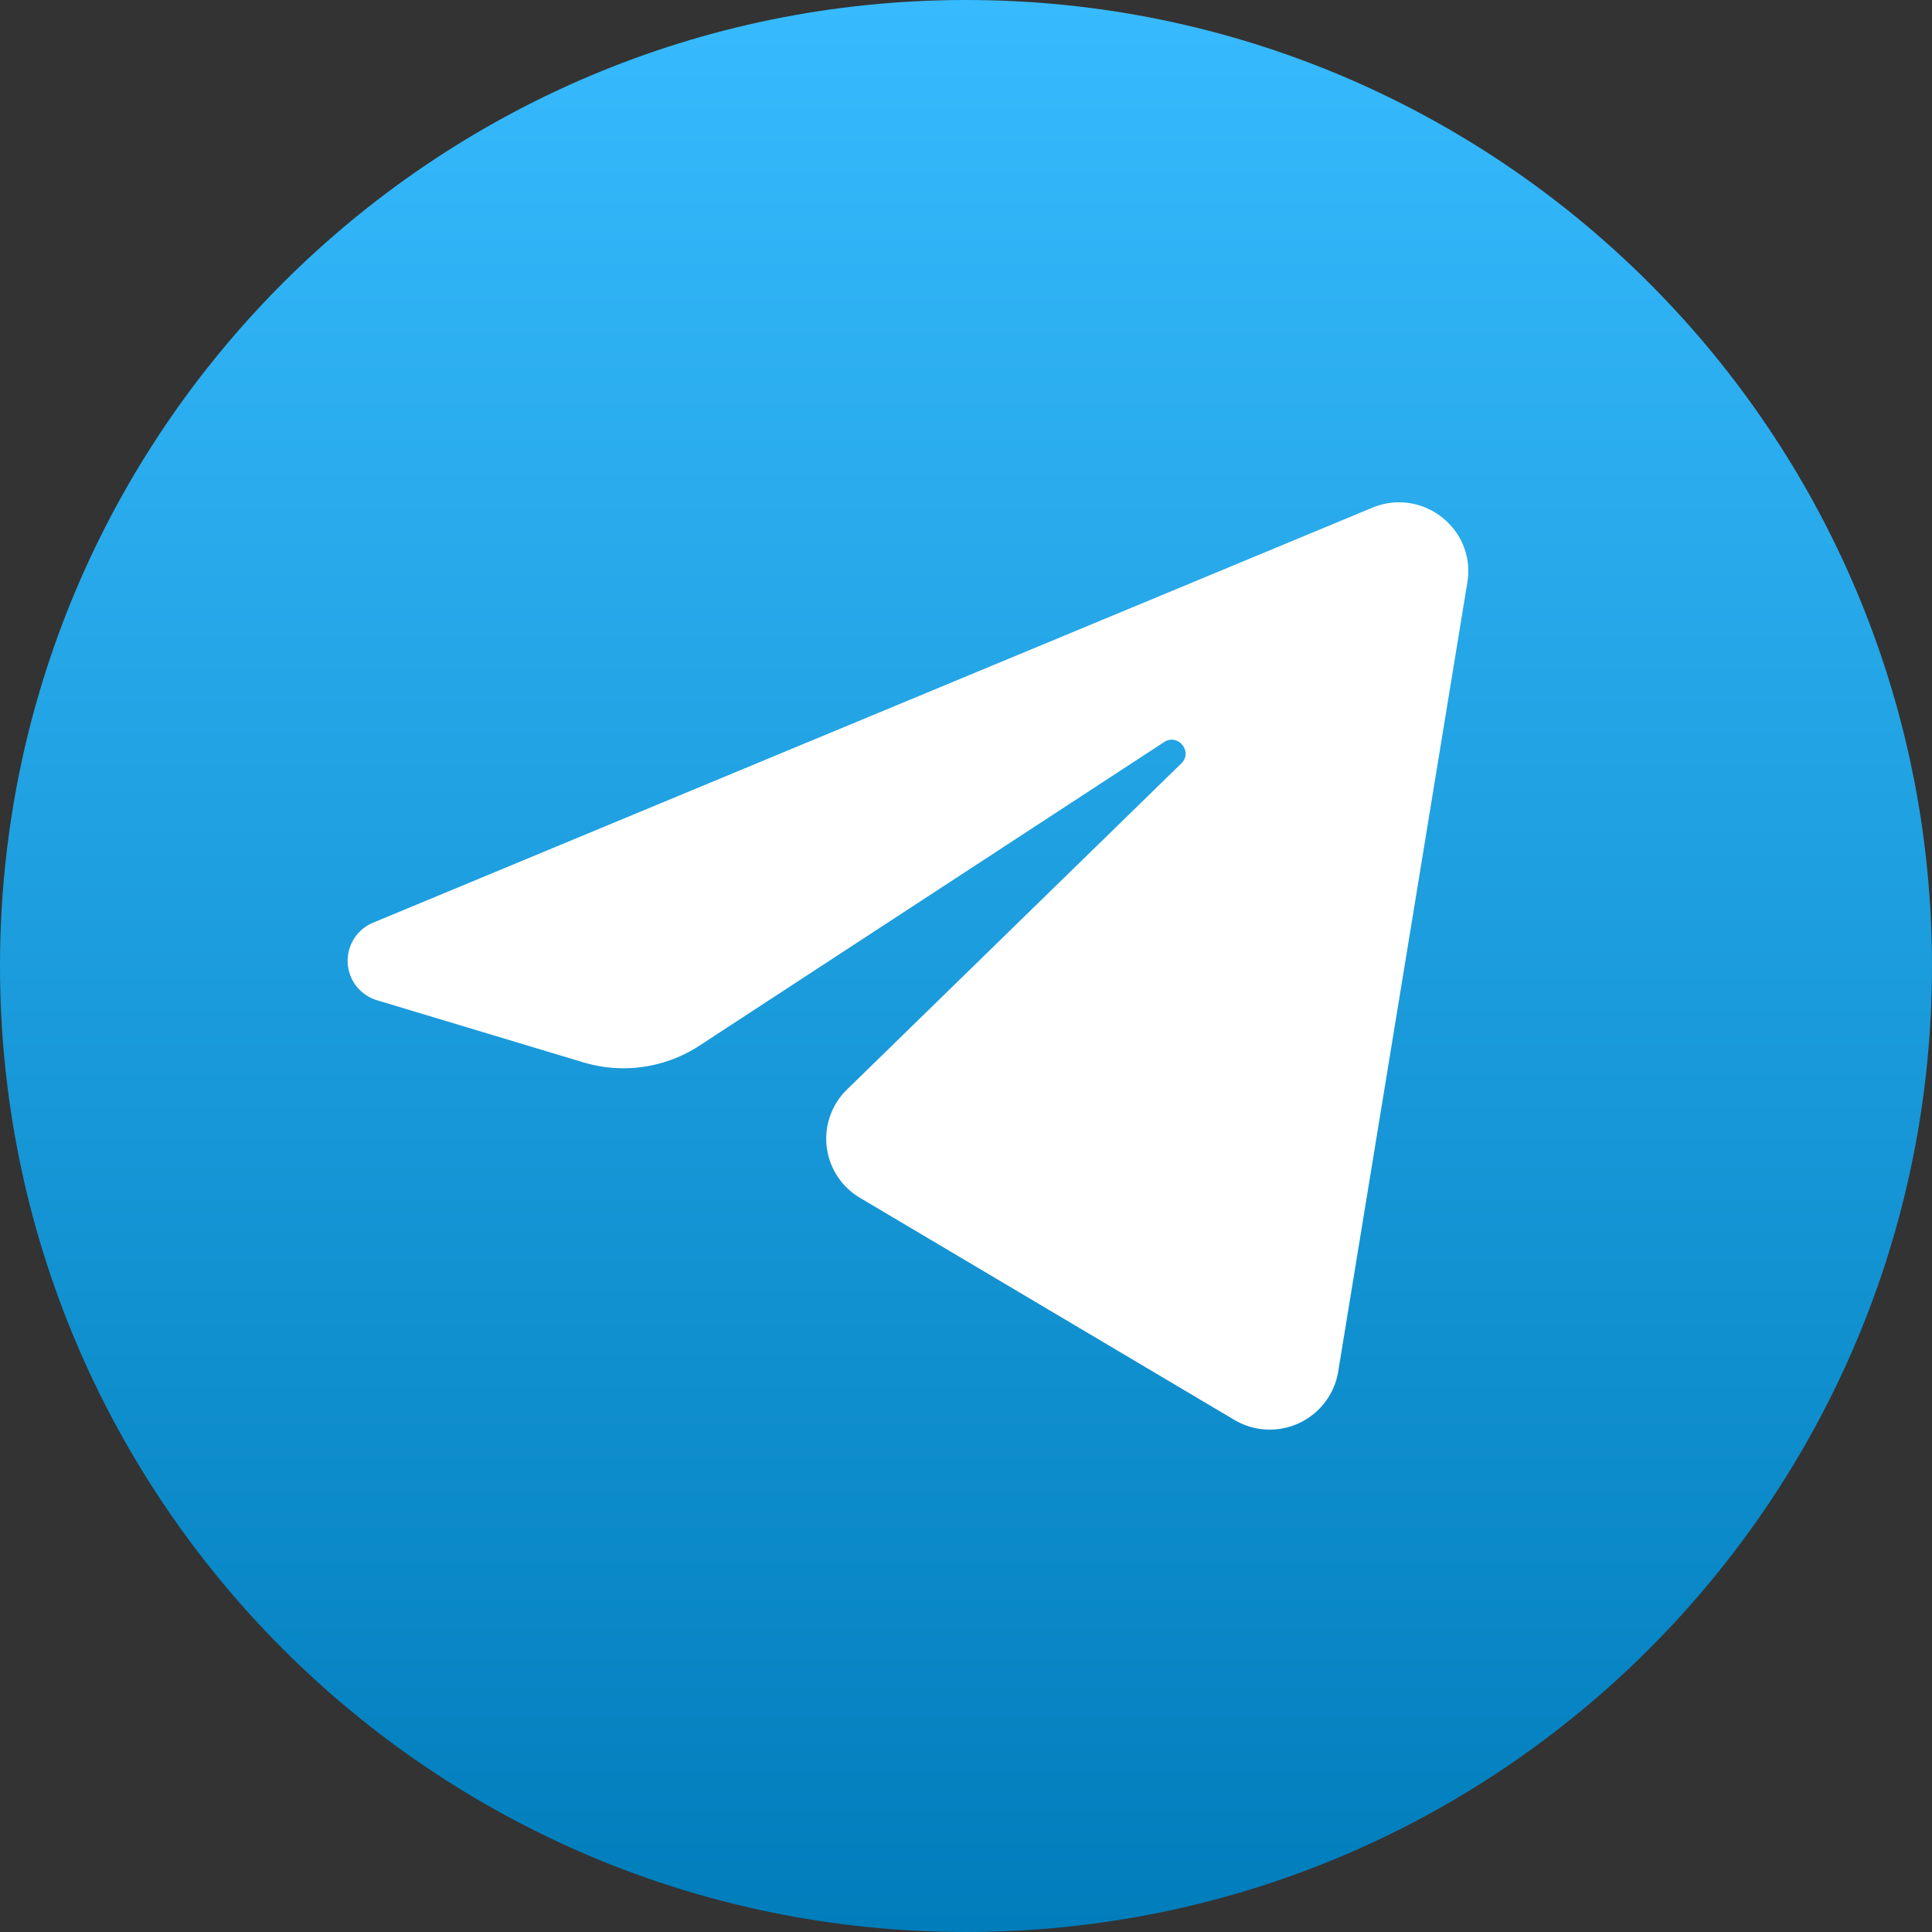 <?xml version="1.0" encoding="UTF-8"?> <svg xmlns="http://www.w3.org/2000/svg" width="30" height="30" fill="none"><rect width="100%" height="100%" fill="#333333" stroke="none"/><g clip-path="url(#a)"><path fill="url(#b)" d="M15 30c8.284 0 15-6.716 15-15S23.284 0 15 0 0 6.716 0 15s6.716 15 15 15"></path><path fill="#fff" d="M22.785 9.043c.136-.828-.697-1.482-1.476-1.159L5.797 14.326a.64.64 0 0 0 .061 1.207l3.2.963c.61.184 1.271.089 1.804-.26l7.213-4.712c.217-.143.454.15.268.331l-5.191 5.063a1.066 1.066 0 0 0 .202 1.682l5.813 3.448a1.077 1.077 0 0 0 1.612-.747z"></path></g><defs><linearGradient id="b" x1="15" x2="15" y1="0" y2="30" gradientUnits="userSpaceOnUse"><stop stop-color="#37BBFE"></stop><stop offset="1" stop-color="#007DBB"></stop></linearGradient><clipPath id="a"><path fill="#fff" d="M0 0h30v30H0z"></path></clipPath></defs></svg> 